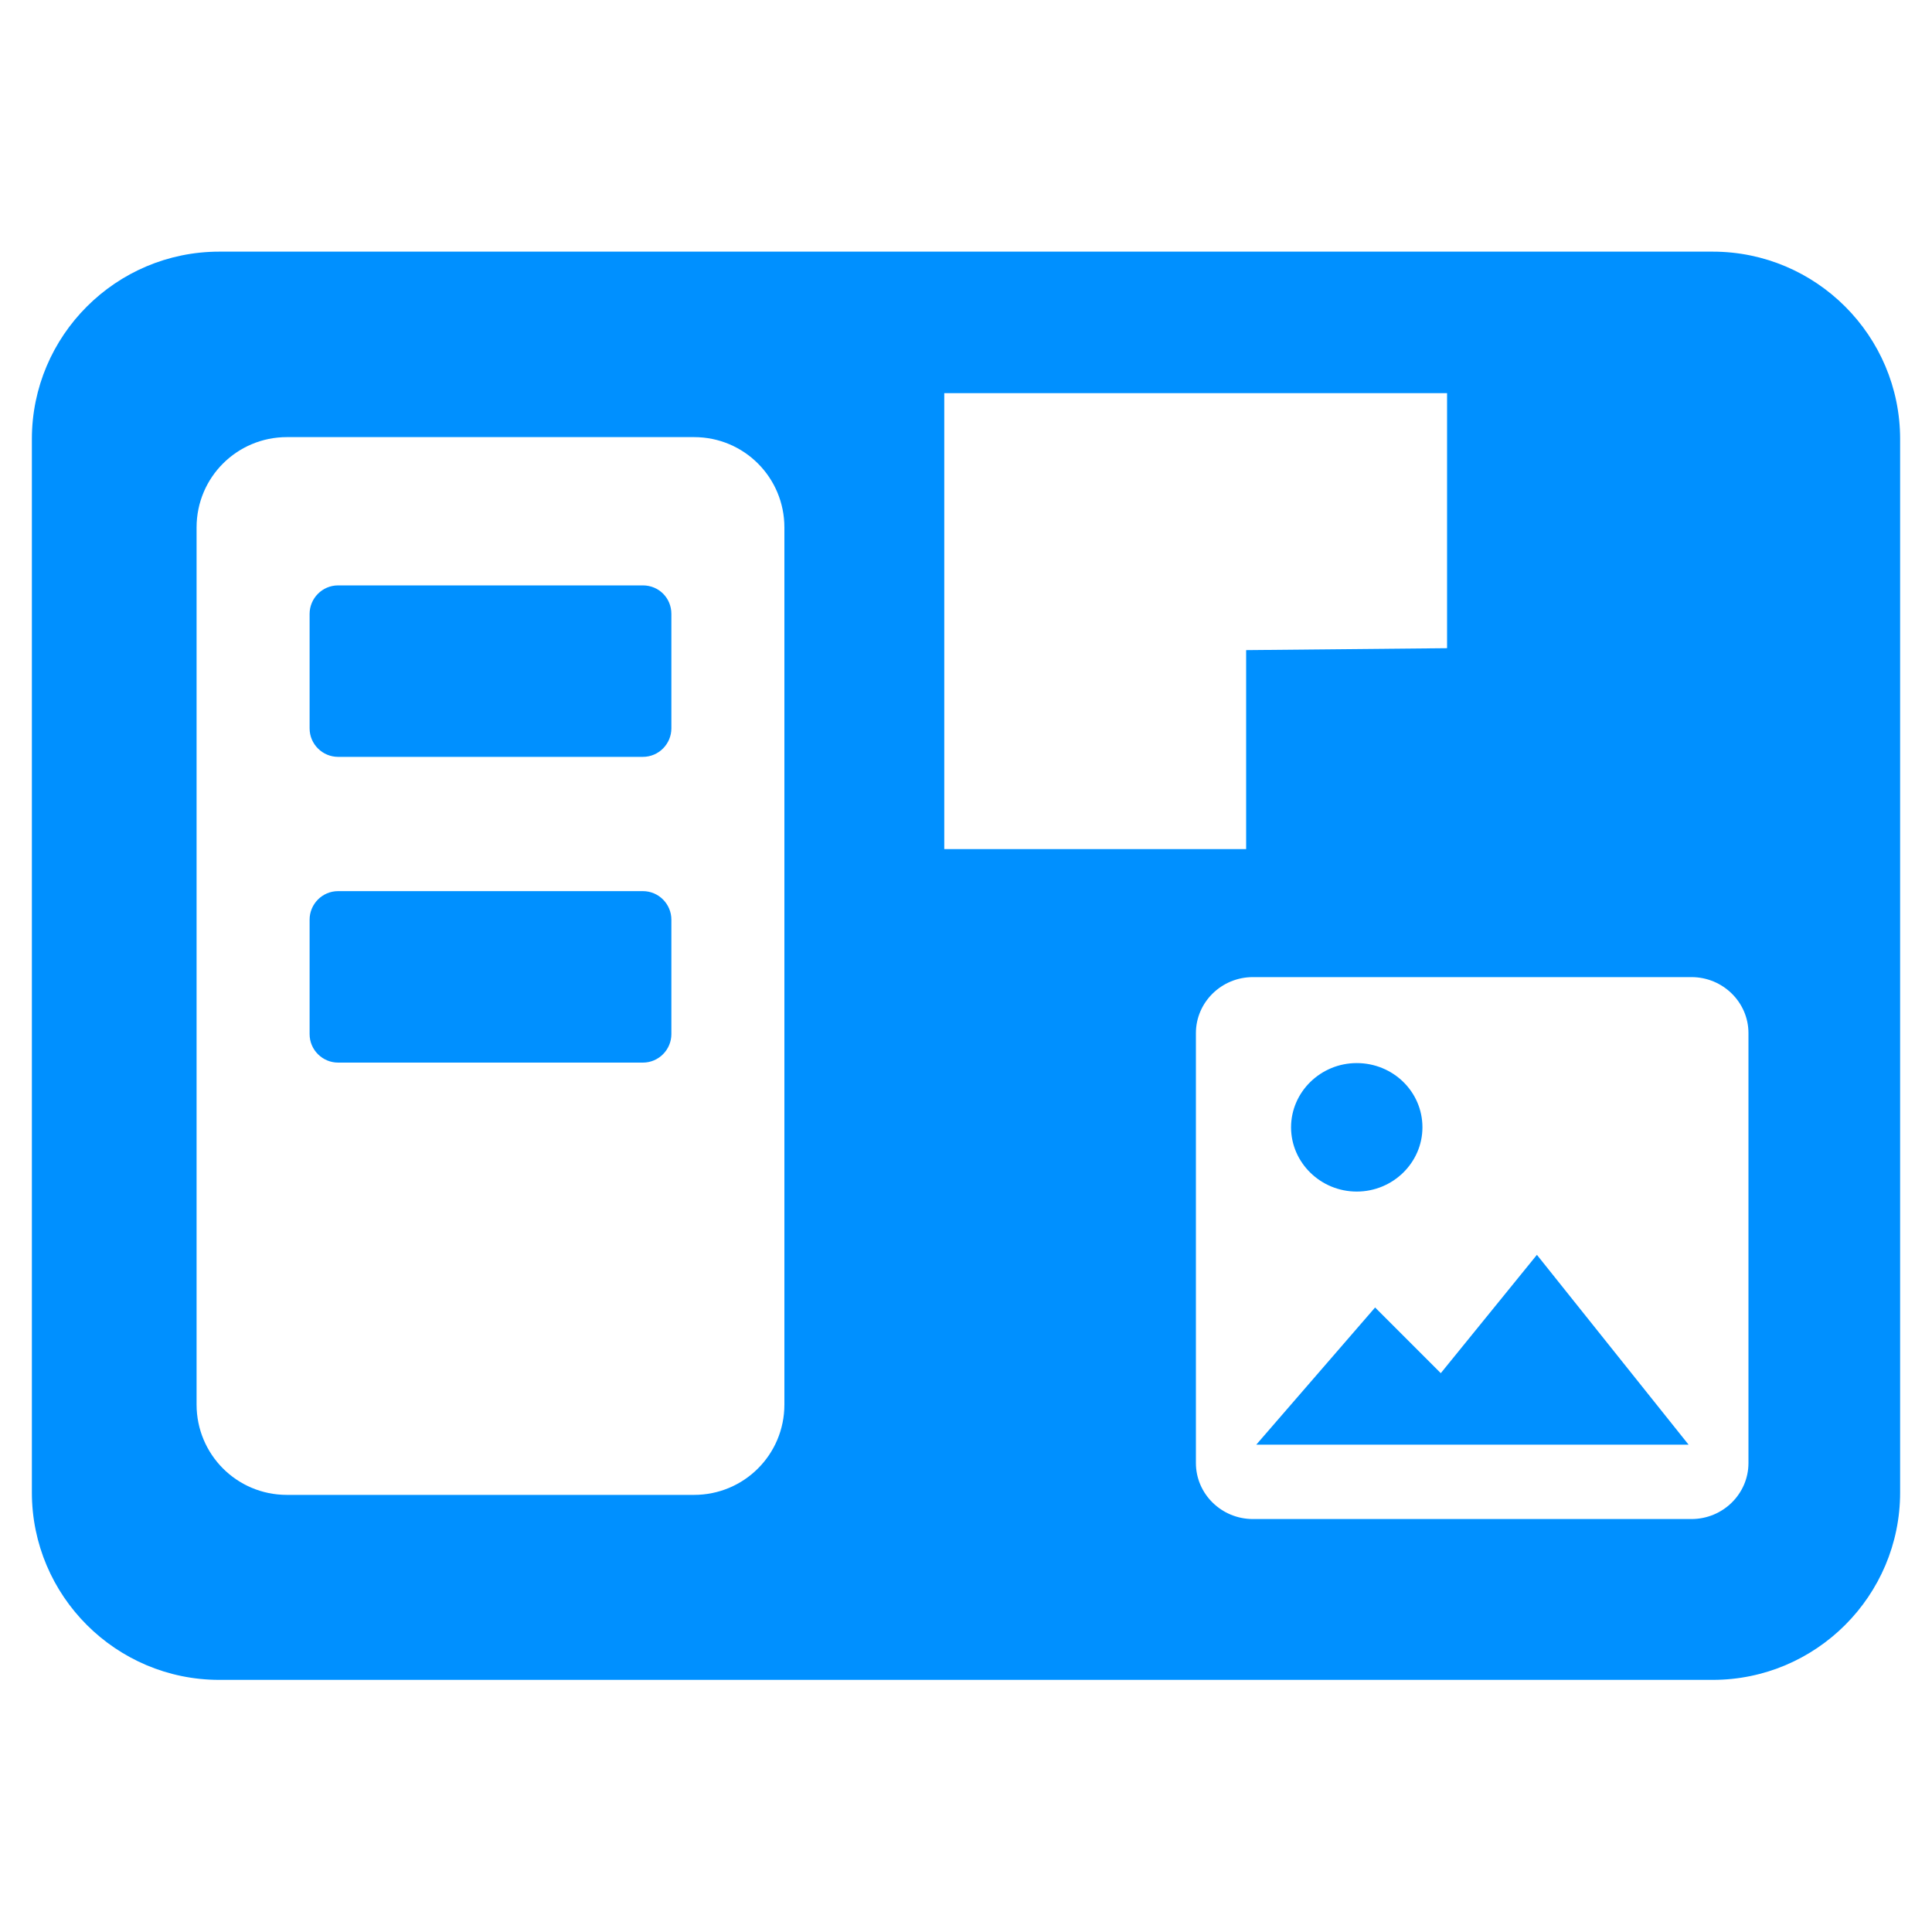 <?xml version="1.0" encoding="UTF-8" standalone="no"?>
<!DOCTYPE svg PUBLIC "-//W3C//DTD SVG 1.1//EN" "http://www.w3.org/Graphics/SVG/1.1/DTD/svg11.dtd">
<svg width="100%" height="100%" viewBox="0 0 40 40" version="1.1" xmlns="http://www.w3.org/2000/svg" xmlns:xlink="http://www.w3.org/1999/xlink" xml:space="preserve" xmlns:serif="http://www.serif.com/" style="fill-rule:evenodd;clip-rule:evenodd;stroke-linejoin:round;stroke-miterlimit:2;">
    <path d="M35.46,5.21L4.54,5.21C2.4,5.21 0.66,6.95 0.66,9.09L0.66,30.9C0.66,33.04 2.4,34.78 4.54,34.78L35.46,34.78C37.6,34.78 39.34,33.04 39.34,30.9L39.34,9.09C39.34,6.95 37.6,5.21 35.46,5.21ZM16.24,29.08C16.24,30.12 15.4,30.95 14.37,30.95L5.94,30.95C4.9,30.95 4.07,30.11 4.07,29.08L4.07,10.92C4.07,9.88 4.91,9.05 5.94,9.05L14.37,9.05C15.41,9.05 16.24,9.89 16.24,10.92L16.24,29.08ZM19.54,8.14L29.96,8.14L29.96,13.42L25.8,13.46L25.8,17.58L19.55,17.58L19.55,8.14L19.54,8.14ZM36.2,30.29C36.2,30.93 35.67,31.45 35.02,31.45L25.94,31.45C25.29,31.45 24.76,30.93 24.76,30.29L24.76,21.39C24.76,20.75 25.29,20.23 25.94,20.23L35.02,20.23C35.67,20.23 36.2,20.75 36.2,21.39L36.2,30.29Z" style="fill:rgb(0,144,255);fill-rule:nonzero;"/>
    <path d="M29.83,28.43L28.47,27.07L26.01,29.91L34.96,29.91L31.82,25.98L29.83,28.43ZM28.09,24.67C28.84,24.67 29.45,24.07 29.45,23.34C29.45,22.6 28.84,22.01 28.09,22.01C27.34,22.01 26.73,22.61 26.73,23.34C26.73,24.07 27.34,24.67 28.09,24.67ZM13.31,18.45L7,18.45C6.67,18.45 6.41,18.72 6.41,19.04L6.41,21.41C6.41,21.74 6.68,22 7,22L13.31,22C13.64,22 13.9,21.73 13.9,21.41L13.9,19.04C13.9,18.72 13.64,18.45 13.31,18.45ZM13.31,12.12C13.64,12.12 13.9,12.38 13.9,12.71L13.9,15.08C13.9,15.4 13.64,15.67 13.31,15.67L7,15.67C6.68,15.67 6.41,15.41 6.41,15.08L6.41,12.71C6.41,12.39 6.67,12.12 7,12.12L13.31,12.12Z" style="fill:rgb(0,144,255);fill-rule:nonzero;"/>
</svg>
